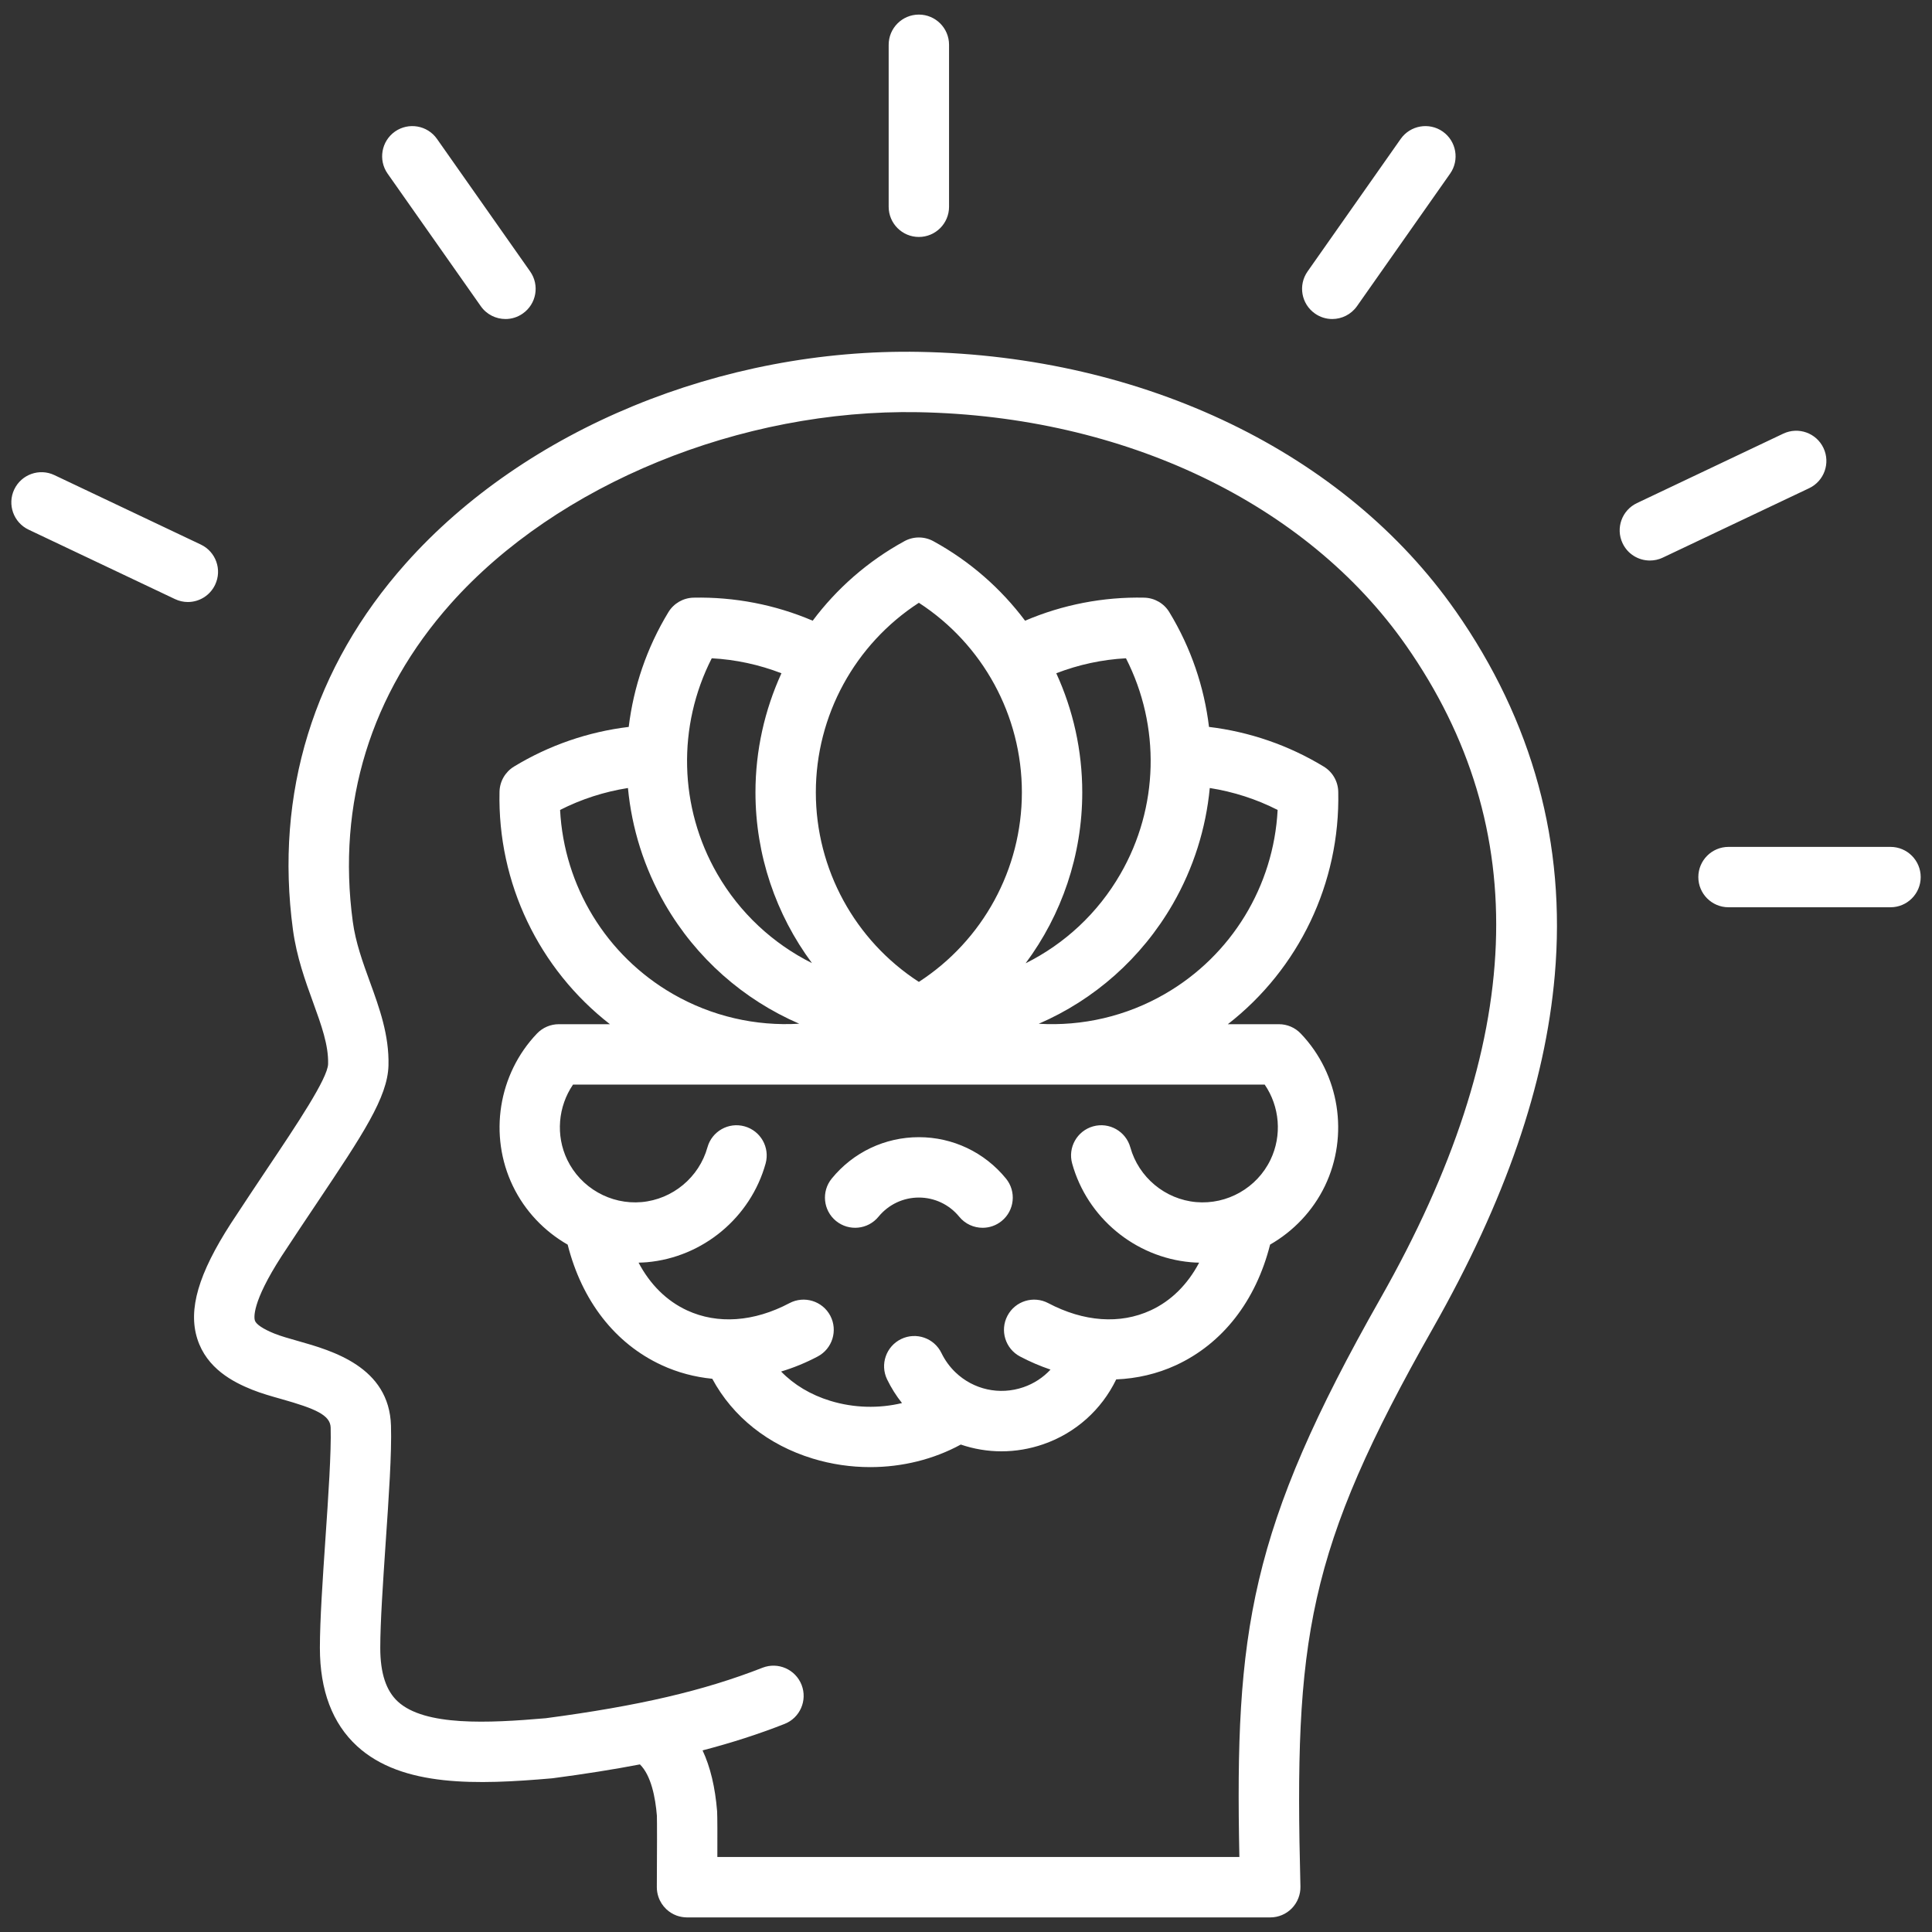<svg width="40" height="40" viewBox="0 0 40 40" fill="none" xmlns="http://www.w3.org/2000/svg">
<rect x="0" y="0" width="40" height="40" fill="#333333" stroke="none"/>
<g clip-path="url(#clip0_733_692)">
<path d="M17.221 24.4C17.665 23.856 18.322 23.544 19.024 23.544C19.726 23.544 20.383 23.856 20.827 24.4C21.046 24.667 21.006 25.061 20.739 25.279C20.623 25.374 20.483 25.42 20.344 25.42C20.163 25.42 19.983 25.342 19.859 25.19C19.654 24.939 19.349 24.794 19.024 24.794C18.699 24.794 18.395 24.939 18.189 25.19C17.97 25.458 17.577 25.497 17.309 25.279C17.042 25.061 17.002 24.667 17.221 24.4ZM25.421 21.205H26.479C26.65 21.205 26.813 21.275 26.931 21.399C27.734 22.239 27.934 23.507 27.431 24.554C27.18 25.074 26.778 25.491 26.296 25.768C26.001 26.935 25.312 27.82 24.345 28.266C23.958 28.444 23.54 28.541 23.11 28.559C22.806 29.188 22.268 29.671 21.599 29.902C21.315 30 21.023 30.048 20.734 30.048C20.447 30.048 20.163 30 19.892 29.908C19.329 30.215 18.678 30.375 18.018 30.375C17.617 30.375 17.214 30.317 16.826 30.198C15.902 29.916 15.171 29.333 14.747 28.546C14.383 28.51 14.031 28.417 13.7 28.264C12.734 27.818 12.048 26.934 11.753 25.769C11.27 25.492 10.868 25.074 10.618 24.554C10.114 23.507 10.315 22.239 11.117 21.399C11.235 21.275 11.399 21.205 11.569 21.205H12.628C11.16 20.063 10.299 18.284 10.342 16.391C10.347 16.177 10.46 15.982 10.642 15.871C11.367 15.43 12.178 15.151 13.017 15.05C13.117 14.223 13.39 13.412 13.838 12.675C13.949 12.492 14.145 12.379 14.358 12.374C15.206 12.356 16.049 12.519 16.826 12.851C17.325 12.184 17.967 11.619 18.724 11.205C18.911 11.102 19.137 11.102 19.325 11.205C20.081 11.619 20.723 12.184 21.223 12.851C22 12.519 22.842 12.355 23.69 12.374C23.904 12.379 24.1 12.492 24.21 12.675C24.658 13.412 24.932 14.223 25.031 15.05C25.87 15.151 26.682 15.43 27.406 15.871C27.589 15.981 27.702 16.177 27.707 16.391C27.749 18.284 26.889 20.063 25.421 21.205L25.421 21.205ZM26.452 16.769C26.011 16.544 25.536 16.392 25.047 16.315C24.968 17.148 24.713 17.969 24.28 18.72C23.631 19.843 22.655 20.699 21.506 21.196C22.403 21.249 23.313 21.044 24.119 20.578C25.498 19.782 26.37 18.345 26.452 16.769H26.452ZM21.869 13.939C22.218 14.7 22.407 15.538 22.407 16.405C22.407 17.703 21.983 18.938 21.234 19.944C22.043 19.541 22.729 18.907 23.197 18.095C23.993 16.716 24.029 15.035 23.312 13.629C22.818 13.655 22.331 13.761 21.869 13.939ZM16.891 16.405C16.891 17.997 17.7 19.471 19.024 20.329C20.348 19.471 21.157 17.997 21.157 16.405C21.157 14.813 20.348 13.339 19.024 12.48C17.7 13.339 16.891 14.813 16.891 16.405ZM14.851 18.095C15.316 18.901 16.002 19.536 16.811 19.94C16.064 18.934 15.641 17.701 15.641 16.405C15.641 15.538 15.831 14.7 16.179 13.939C15.717 13.761 15.23 13.655 14.736 13.629C14.019 15.035 14.055 16.716 14.851 18.095ZM13.929 20.578C14.737 21.044 15.648 21.249 16.547 21.195C15.394 20.697 14.414 19.838 13.768 18.72C13.335 17.969 13.08 17.148 13.001 16.315C12.513 16.392 12.038 16.544 11.596 16.769C11.678 18.345 12.55 19.782 13.929 20.578L13.929 20.578ZM26.184 22.455H11.864C11.554 22.909 11.501 23.507 11.744 24.012C12.024 24.593 12.642 24.945 13.284 24.888C13.926 24.831 14.474 24.375 14.647 23.754C14.739 23.422 15.084 23.227 15.416 23.32C15.749 23.413 15.943 23.757 15.851 24.09C15.539 25.209 14.552 26.03 13.395 26.133C13.337 26.138 13.279 26.14 13.221 26.142C13.459 26.593 13.801 26.934 14.225 27.13C14.857 27.422 15.61 27.369 16.345 26.98C16.65 26.819 17.028 26.935 17.19 27.24C17.351 27.546 17.234 27.924 16.929 28.085C16.681 28.216 16.428 28.319 16.172 28.396C16.438 28.67 16.785 28.879 17.191 29.003C17.679 29.152 18.198 29.164 18.675 29.049C18.554 28.898 18.451 28.733 18.366 28.558C18.216 28.247 18.347 27.873 18.658 27.723C18.968 27.573 19.342 27.703 19.492 28.014C19.564 28.162 19.66 28.295 19.779 28.41C20.155 28.772 20.696 28.891 21.191 28.72C21.408 28.645 21.598 28.519 21.75 28.356C21.537 28.284 21.326 28.194 21.119 28.085C20.814 27.924 20.697 27.545 20.859 27.24C21.02 26.935 21.398 26.819 21.703 26.98C22.438 27.368 23.19 27.422 23.822 27.13C24.246 26.935 24.588 26.594 24.827 26.142C24.769 26.141 24.712 26.138 24.654 26.133C23.496 26.03 22.509 25.209 22.198 24.09C22.105 23.757 22.3 23.413 22.632 23.32C22.965 23.227 23.309 23.422 23.402 23.754C23.575 24.375 24.122 24.831 24.764 24.888C25.406 24.945 26.025 24.593 26.304 24.012C26.547 23.507 26.495 22.909 26.184 22.455H26.184ZM30.133 12.644C31.735 14.933 32.427 17.472 32.19 20.19C31.991 22.467 31.167 24.856 29.67 27.495C27.045 32.122 26.793 33.928 26.924 39.057C26.928 39.225 26.864 39.388 26.747 39.509C26.629 39.63 26.468 39.698 26.299 39.698H14.221C14.148 39.697 14.077 39.684 14.012 39.661C13.946 39.637 14.011 39.66 14.011 39.66C14.011 39.66 14.01 39.66 14.01 39.66C14.009 39.66 14.009 39.66 14.009 39.66C14.009 39.66 14.008 39.659 14.008 39.659C14.008 39.659 14.008 39.659 14.007 39.659C13.928 39.63 13.857 39.585 13.797 39.529C13.797 39.529 13.797 39.529 13.796 39.528C13.796 39.528 13.796 39.528 13.796 39.528L13.796 39.528C13.796 39.528 13.796 39.528 13.796 39.528C13.796 39.528 13.795 39.527 13.795 39.527C13.795 39.527 13.795 39.527 13.795 39.527C13.795 39.527 13.794 39.526 13.794 39.526C13.794 39.526 13.794 39.526 13.794 39.526L13.793 39.526C13.793 39.526 13.793 39.526 13.793 39.526C13.793 39.525 13.793 39.525 13.793 39.525C13.72 39.456 13.664 39.369 13.632 39.272C13.632 39.272 13.632 39.272 13.632 39.272C13.632 39.272 13.631 39.272 13.631 39.271C13.631 39.271 13.631 39.271 13.631 39.271C13.631 39.271 13.631 39.271 13.631 39.271C13.631 39.27 13.631 39.27 13.631 39.27C13.631 39.27 13.631 39.27 13.631 39.27C13.61 39.207 13.599 39.141 13.599 39.071V39.069C13.604 38.314 13.604 37.692 13.6 37.591C13.569 37.216 13.482 36.76 13.249 36.53C12.701 36.635 12.106 36.729 11.448 36.816C11.439 36.817 11.429 36.818 11.42 36.819C9.894 36.951 8.326 37.008 7.393 36.152C6.882 35.683 6.623 34.999 6.623 34.118C6.623 33.544 6.681 32.692 6.737 31.868C6.798 30.979 6.86 30.06 6.846 29.556C6.838 29.296 6.526 29.164 5.83 28.967C5.623 28.909 5.409 28.848 5.217 28.771C4.824 28.613 4.28 28.333 4.085 27.719C3.892 27.111 4.107 26.373 4.781 25.329C5.05 24.917 5.305 24.537 5.529 24.201C6.147 23.279 6.786 22.325 6.793 22.028C6.803 21.637 6.654 21.227 6.482 20.752C6.322 20.312 6.142 19.815 6.065 19.249C5.685 16.429 6.493 13.807 8.401 11.665C10.875 8.887 14.948 7.209 19.036 7.285C23.696 7.371 27.845 9.375 30.133 12.645V12.644ZM29.109 13.361C27.049 10.418 23.275 8.613 19.012 8.534C15.339 8.467 11.539 10.021 9.334 12.496C7.676 14.357 6.974 16.634 7.304 19.081C7.362 19.514 7.512 19.926 7.657 20.325C7.855 20.869 8.059 21.432 8.043 22.059C8.026 22.719 7.508 23.492 6.568 24.897C6.345 25.229 6.093 25.606 5.829 26.009C5.207 26.973 5.26 27.287 5.277 27.34C5.302 27.419 5.45 27.517 5.683 27.611C5.813 27.663 5.986 27.712 6.17 27.764C6.877 27.964 8.06 28.298 8.095 29.519C8.112 30.084 8.05 30.991 7.984 31.952C7.93 32.755 7.873 33.586 7.873 34.117C7.873 34.641 7.993 35.005 8.238 35.23C8.796 35.741 10.108 35.677 11.298 35.574C13.224 35.319 14.567 35.006 15.786 34.529C16.108 34.403 16.47 34.562 16.596 34.884C16.721 35.205 16.563 35.568 16.241 35.693C15.706 35.903 15.151 36.082 14.546 36.24C14.707 36.584 14.807 37.005 14.847 37.5C14.853 37.593 14.854 38.049 14.852 38.447H25.66C25.565 33.784 25.861 31.675 28.583 26.878C31.591 21.575 31.763 17.154 29.109 13.361L29.109 13.361ZM39.141 17.534H35.787C35.442 17.534 35.162 17.814 35.162 18.159C35.162 18.504 35.442 18.784 35.787 18.784H39.141C39.486 18.784 39.766 18.504 39.766 18.159C39.766 17.814 39.486 17.534 39.141 17.534ZM37.753 9.275C37.605 8.963 37.233 8.831 36.921 8.978L33.891 10.416C33.579 10.564 33.446 10.936 33.594 11.248C33.701 11.474 33.925 11.605 34.159 11.605C34.249 11.605 34.34 11.586 34.426 11.545L37.456 10.108C37.768 9.96 37.901 9.587 37.753 9.275ZM27.224 6.491C27.333 6.568 27.459 6.605 27.583 6.605C27.779 6.605 27.973 6.512 28.095 6.339L30.023 3.595C30.221 3.313 30.153 2.923 29.871 2.724C29.589 2.526 29.199 2.594 29 2.876L27.072 5.62C26.873 5.903 26.941 6.292 27.224 6.491ZM19.024 4.906C19.369 4.906 19.649 4.626 19.649 4.281V0.927C19.649 0.582 19.369 0.302 19.024 0.302C18.679 0.302 18.399 0.582 18.399 0.927V4.281C18.399 4.626 18.679 4.906 19.024 4.906ZM9.954 6.339C10.075 6.512 10.269 6.605 10.466 6.605C10.59 6.605 10.715 6.568 10.824 6.491C11.107 6.293 11.175 5.903 10.976 5.62L9.048 2.877C8.85 2.594 8.46 2.526 8.177 2.724C7.895 2.923 7.827 3.313 8.025 3.595L9.954 6.339ZM4.454 12.106C4.602 11.794 4.469 11.422 4.157 11.274L1.127 9.837C0.815 9.688 0.443 9.822 0.295 10.133C0.147 10.445 0.28 10.818 0.592 10.966L3.622 12.403C3.708 12.444 3.799 12.464 3.889 12.464C4.123 12.464 4.347 12.332 4.454 12.106Z" fill="white"/>
</g>
<defs>
<clipPath id="clip0_733_692">
<rect width="40" height="40" fill="white"/>
</clipPath>
</defs>
</svg>
